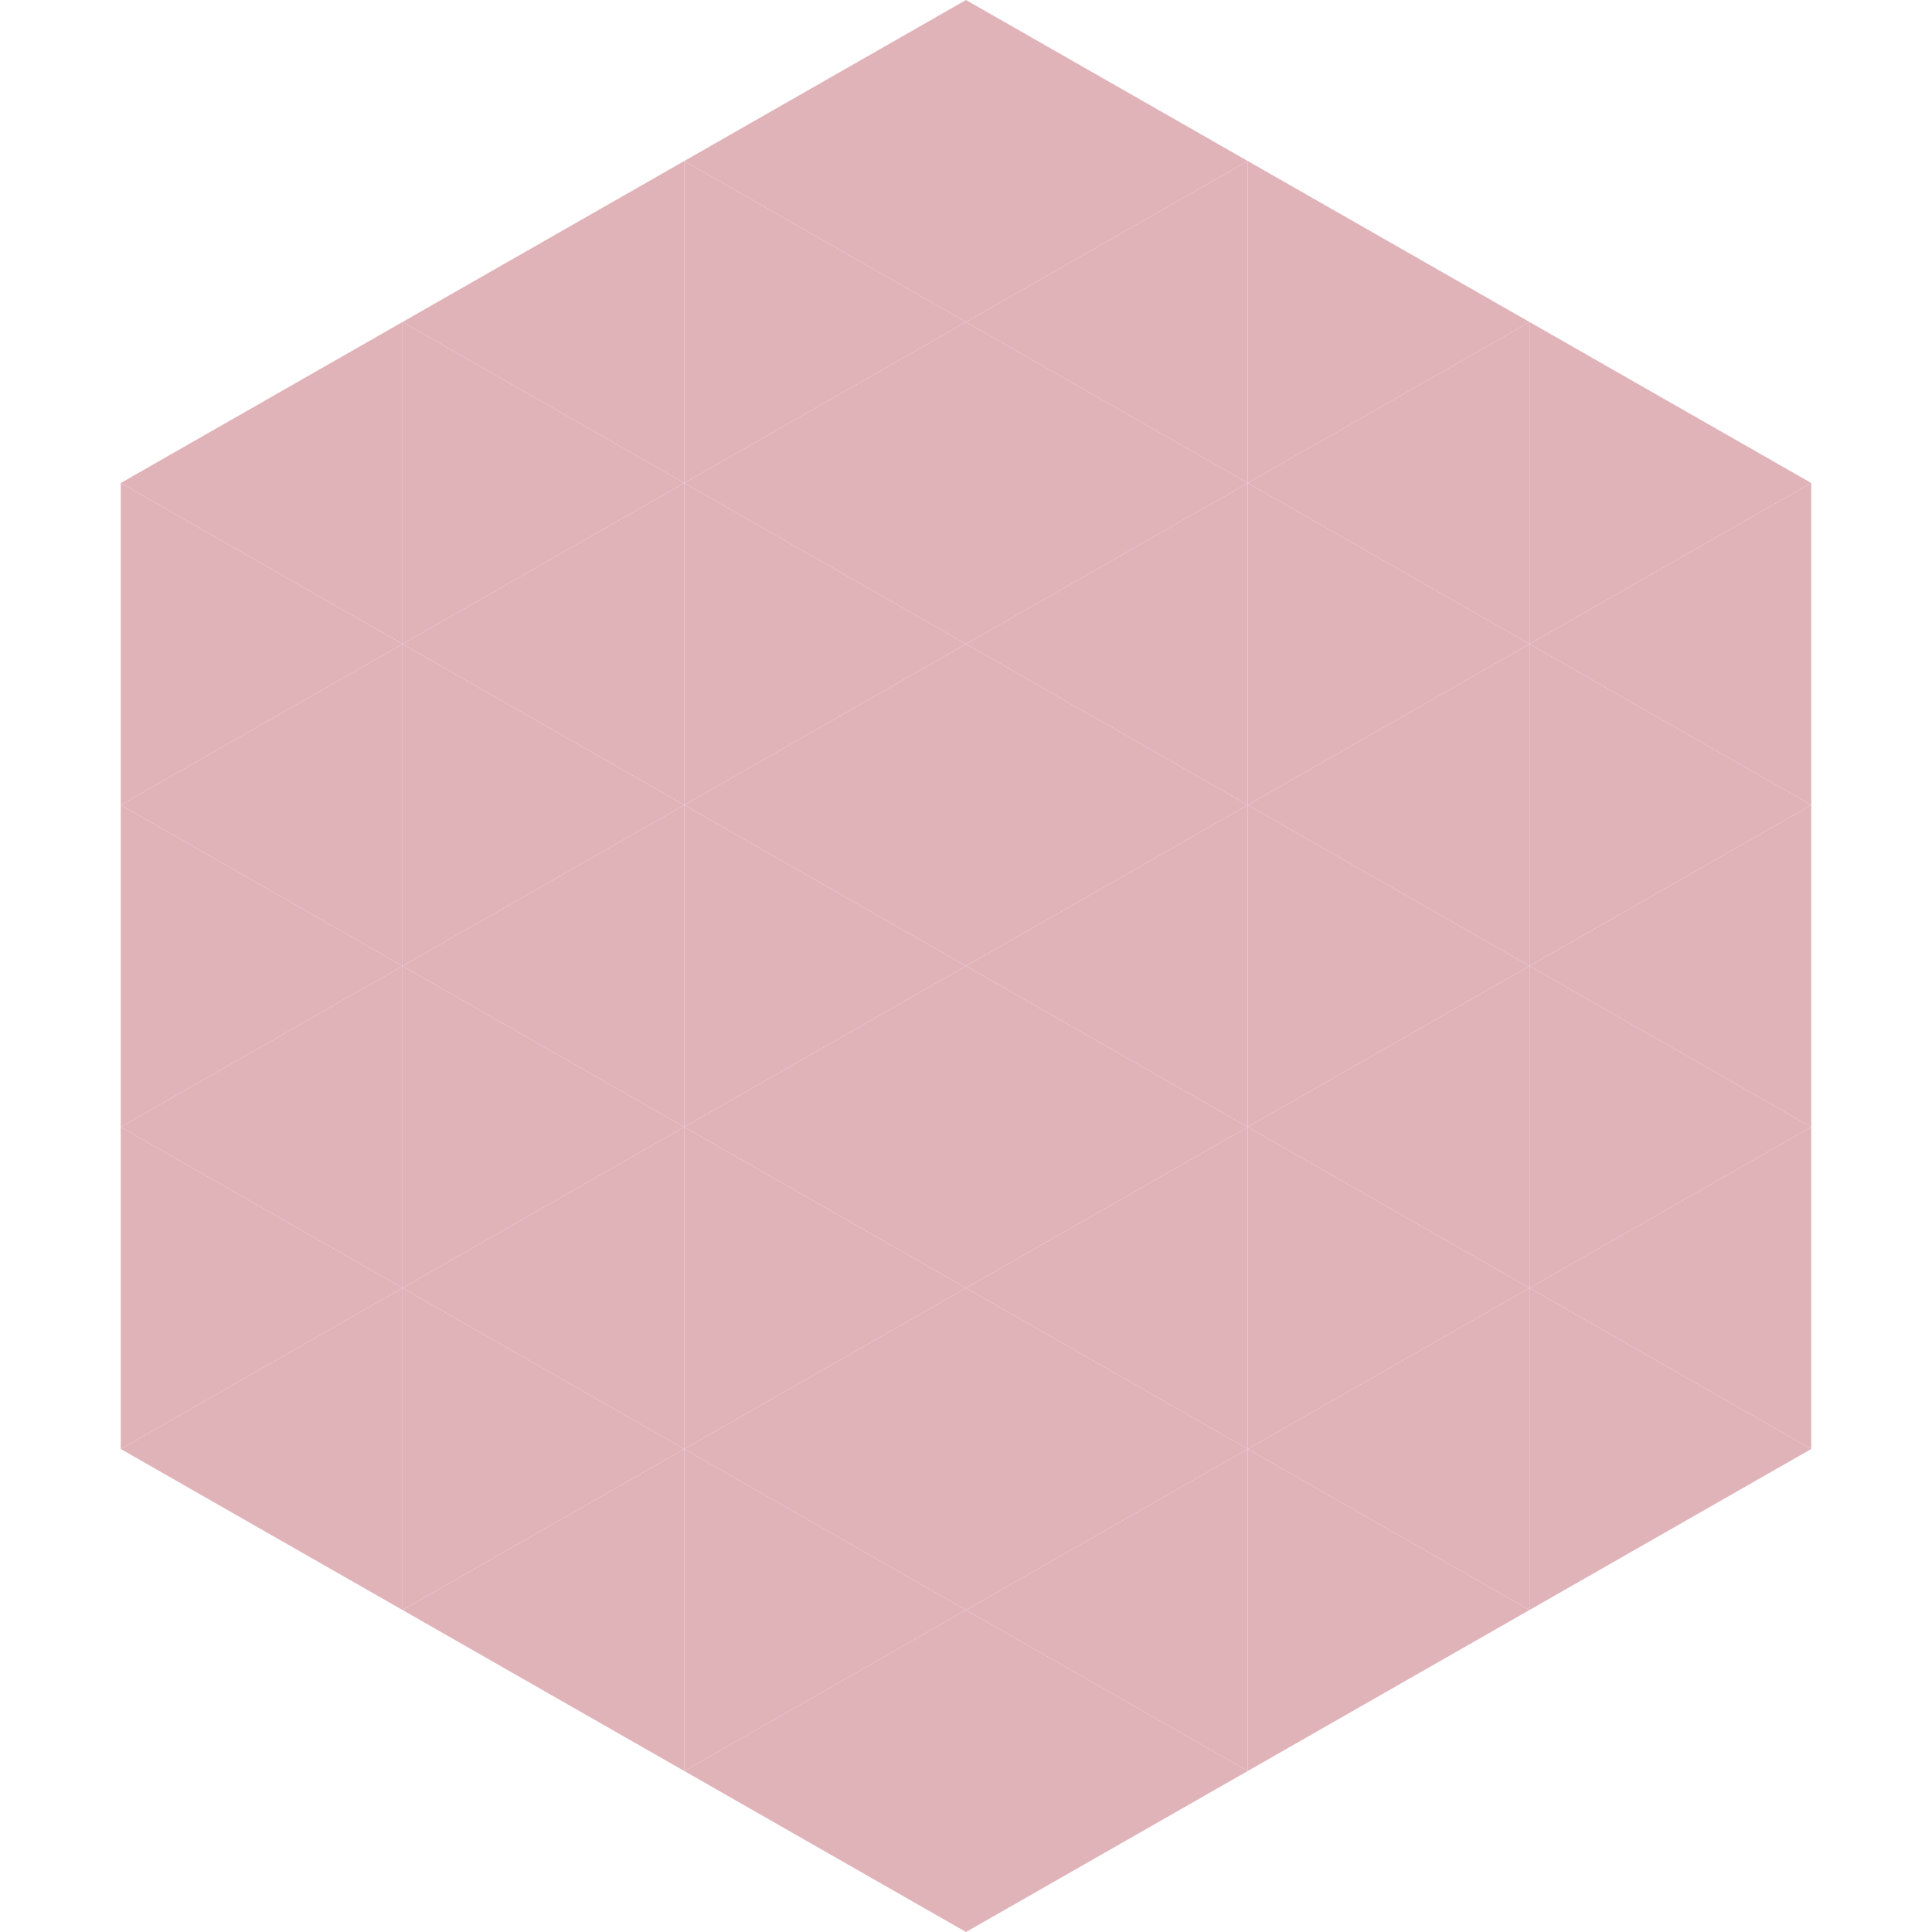 <?xml version="1.0"?>
<!-- Generated by SVGo -->
<svg width="240" height="240"
     xmlns="http://www.w3.org/2000/svg"
     xmlns:xlink="http://www.w3.org/1999/xlink">
<polygon points="50,40 15,60 50,80" style="fill:rgb(224,179,185)" />
<polygon points="190,40 225,60 190,80" style="fill:rgb(224,179,185)" />
<polygon points="15,60 50,80 15,100" style="fill:rgb(224,179,185)" />
<polygon points="225,60 190,80 225,100" style="fill:rgb(224,179,185)" />
<polygon points="50,80 15,100 50,120" style="fill:rgb(224,179,185)" />
<polygon points="190,80 225,100 190,120" style="fill:rgb(224,179,185)" />
<polygon points="15,100 50,120 15,140" style="fill:rgb(224,179,185)" />
<polygon points="225,100 190,120 225,140" style="fill:rgb(224,179,185)" />
<polygon points="50,120 15,140 50,160" style="fill:rgb(224,179,185)" />
<polygon points="190,120 225,140 190,160" style="fill:rgb(224,179,185)" />
<polygon points="15,140 50,160 15,180" style="fill:rgb(224,179,185)" />
<polygon points="225,140 190,160 225,180" style="fill:rgb(224,179,185)" />
<polygon points="50,160 15,180 50,200" style="fill:rgb(224,179,185)" />
<polygon points="190,160 225,180 190,200" style="fill:rgb(224,179,185)" />
<polygon points="15,180 50,200 15,220" style="fill:rgb(255,255,255); fill-opacity:0" />
<polygon points="225,180 190,200 225,220" style="fill:rgb(255,255,255); fill-opacity:0" />
<polygon points="50,0 85,20 50,40" style="fill:rgb(255,255,255); fill-opacity:0" />
<polygon points="190,0 155,20 190,40" style="fill:rgb(255,255,255); fill-opacity:0" />
<polygon points="85,20 50,40 85,60" style="fill:rgb(224,179,185)" />
<polygon points="155,20 190,40 155,60" style="fill:rgb(224,179,185)" />
<polygon points="50,40 85,60 50,80" style="fill:rgb(224,179,185)" />
<polygon points="190,40 155,60 190,80" style="fill:rgb(224,179,185)" />
<polygon points="85,60 50,80 85,100" style="fill:rgb(224,179,185)" />
<polygon points="155,60 190,80 155,100" style="fill:rgb(224,179,185)" />
<polygon points="50,80 85,100 50,120" style="fill:rgb(224,179,185)" />
<polygon points="190,80 155,100 190,120" style="fill:rgb(224,179,185)" />
<polygon points="85,100 50,120 85,140" style="fill:rgb(224,179,185)" />
<polygon points="155,100 190,120 155,140" style="fill:rgb(224,179,185)" />
<polygon points="50,120 85,140 50,160" style="fill:rgb(224,179,185)" />
<polygon points="190,120 155,140 190,160" style="fill:rgb(224,179,185)" />
<polygon points="85,140 50,160 85,180" style="fill:rgb(224,179,185)" />
<polygon points="155,140 190,160 155,180" style="fill:rgb(224,179,185)" />
<polygon points="50,160 85,180 50,200" style="fill:rgb(224,179,185)" />
<polygon points="190,160 155,180 190,200" style="fill:rgb(224,179,185)" />
<polygon points="85,180 50,200 85,220" style="fill:rgb(224,179,185)" />
<polygon points="155,180 190,200 155,220" style="fill:rgb(224,179,185)" />
<polygon points="120,0 85,20 120,40" style="fill:rgb(224,179,185)" />
<polygon points="120,0 155,20 120,40" style="fill:rgb(224,179,185)" />
<polygon points="85,20 120,40 85,60" style="fill:rgb(224,179,185)" />
<polygon points="155,20 120,40 155,60" style="fill:rgb(224,179,185)" />
<polygon points="120,40 85,60 120,80" style="fill:rgb(224,179,185)" />
<polygon points="120,40 155,60 120,80" style="fill:rgb(224,179,185)" />
<polygon points="85,60 120,80 85,100" style="fill:rgb(224,179,185)" />
<polygon points="155,60 120,80 155,100" style="fill:rgb(224,179,185)" />
<polygon points="120,80 85,100 120,120" style="fill:rgb(224,179,185)" />
<polygon points="120,80 155,100 120,120" style="fill:rgb(224,179,185)" />
<polygon points="85,100 120,120 85,140" style="fill:rgb(224,179,185)" />
<polygon points="155,100 120,120 155,140" style="fill:rgb(224,179,185)" />
<polygon points="120,120 85,140 120,160" style="fill:rgb(224,179,185)" />
<polygon points="120,120 155,140 120,160" style="fill:rgb(224,179,185)" />
<polygon points="85,140 120,160 85,180" style="fill:rgb(224,179,185)" />
<polygon points="155,140 120,160 155,180" style="fill:rgb(224,179,185)" />
<polygon points="120,160 85,180 120,200" style="fill:rgb(224,179,185)" />
<polygon points="120,160 155,180 120,200" style="fill:rgb(224,179,185)" />
<polygon points="85,180 120,200 85,220" style="fill:rgb(224,179,185)" />
<polygon points="155,180 120,200 155,220" style="fill:rgb(224,179,185)" />
<polygon points="120,200 85,220 120,240" style="fill:rgb(224,179,185)" />
<polygon points="120,200 155,220 120,240" style="fill:rgb(224,179,185)" />
<polygon points="85,220 120,240 85,260" style="fill:rgb(255,255,255); fill-opacity:0" />
<polygon points="155,220 120,240 155,260" style="fill:rgb(255,255,255); fill-opacity:0" />
</svg>
